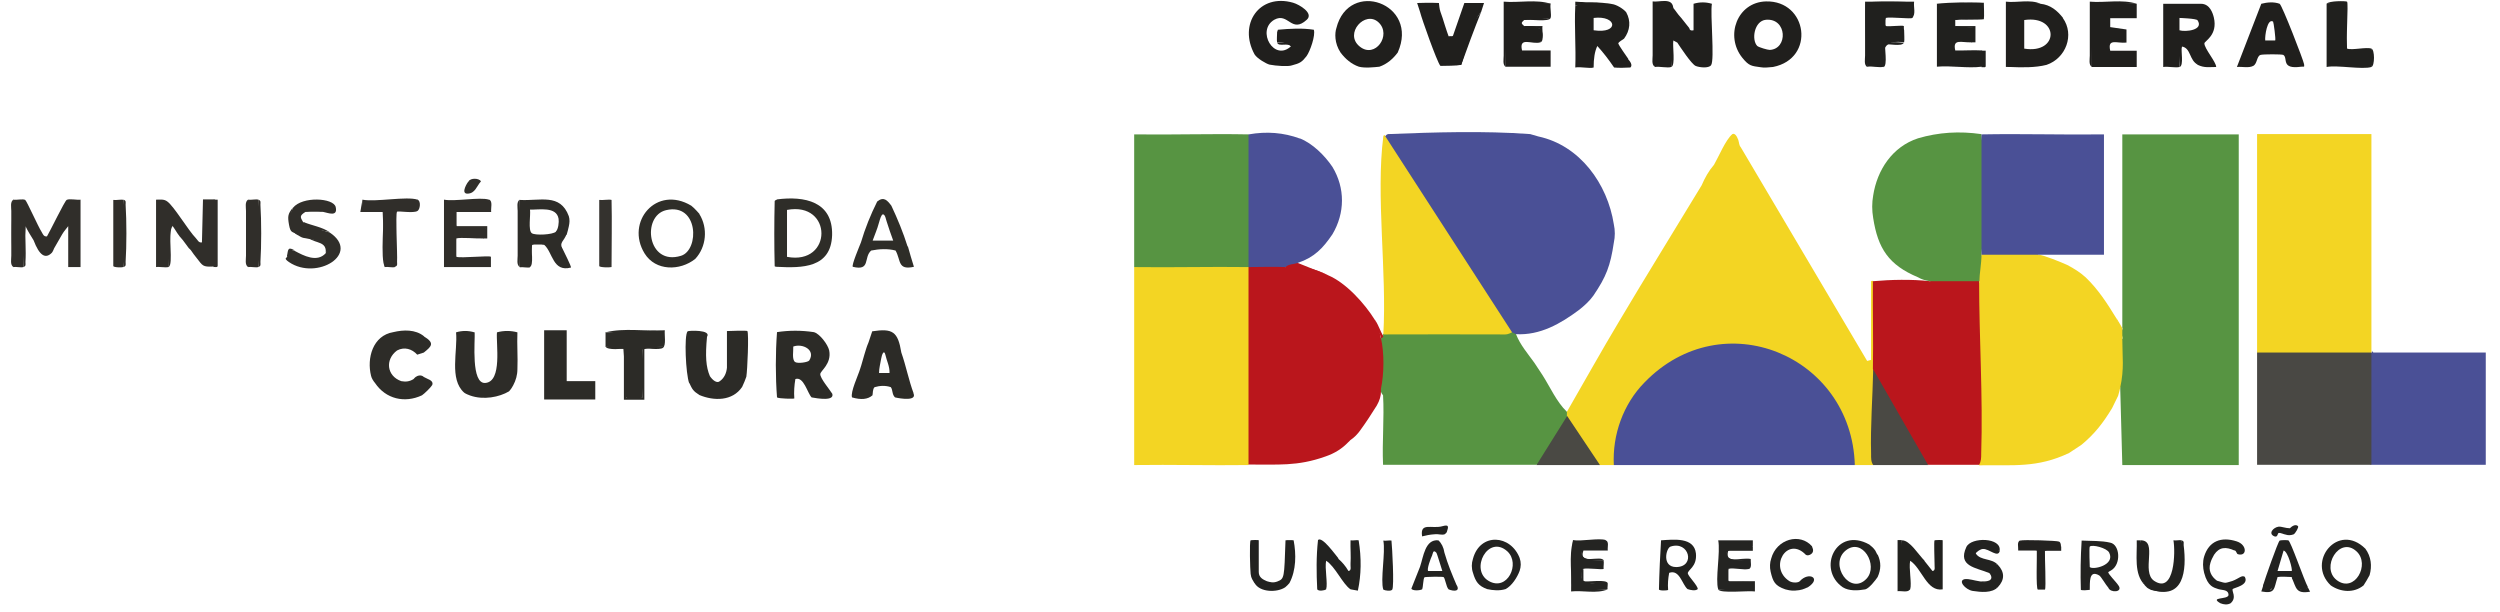 <svg xmlns="http://www.w3.org/2000/svg" width="143" height="35" viewBox="0 0 143 35" fill="none"><path d="M121.396 18.77C121.396 15.081 121.396 11.376 121.396 7.686H128.056V26.601H121.396L121.276 22.16L121.096 21.89C121.201 21.125 121.231 20.346 121.171 19.581L121.411 19.355C121.351 19.145 121.351 18.951 121.411 18.77H121.396Z" fill="#579442"></path><path d="M99.436 8.031C99.481 8.151 99.466 8.301 99.571 8.421L106.801 20.646L107.026 20.586V16.086C107.026 16.086 107.101 16.026 107.146 16.086C107.506 17.676 107.536 19.521 107.146 21.111C107.356 22.311 107.401 23.541 107.251 24.816C107.341 25.491 107.311 26.076 107.146 26.601C106.801 26.601 106.441 26.601 106.096 26.601L105.841 26.301C105.121 17.886 93.091 17.721 92.536 26.301L92.311 26.601C92.041 26.601 91.771 26.601 91.501 26.601L91.111 26.451L89.626 24.216C89.551 24.111 89.551 23.976 89.626 23.796C89.311 23.766 89.326 23.646 89.626 23.556C90.631 21.816 91.606 20.061 92.641 18.336C94.126 15.831 95.776 13.176 97.336 10.596C97.516 10.176 97.741 9.771 98.041 9.426C98.311 8.961 98.701 8.001 99.091 7.671C99.211 7.611 99.331 7.731 99.436 8.016V8.031Z" fill="#F3D523"></path><path d="M87.991 7.805C90.376 8.315 91.951 10.52 92.311 12.83C92.386 13.175 92.386 13.535 92.311 13.88C92.116 15.2 91.876 15.83 91.141 16.91C90.916 17.225 90.631 17.48 90.331 17.72C89.266 18.515 88.096 19.19 86.716 19.115C86.491 19.34 86.431 19.31 86.476 18.995L86.281 19.025C83.911 15.485 81.571 11.9 79.261 8.27C79.201 8.12 79.156 7.94 79.231 7.79C79.276 7.73 79.336 7.685 79.396 7.67C82.096 7.565 84.841 7.475 87.526 7.67L87.991 7.805Z" fill="#4A5096"></path><path d="M116.611 14.571C116.896 14.586 117.916 15.006 118.246 15.156C118.621 15.351 118.981 15.576 119.296 15.861C120.016 16.551 120.526 17.346 121.051 18.201C121.246 18.576 121.381 18.951 121.396 19.371C121.396 20.436 121.516 21.051 121.276 22.176C121.246 22.311 121.201 22.491 121.156 22.641L120.811 23.346C120.301 24.186 119.821 24.816 119.056 25.446L118.351 25.911C116.521 26.781 115.156 26.586 113.206 26.616L113.071 26.376C113.086 23.121 113.071 19.851 113.071 16.581L113.221 16.116C112.846 15.966 112.996 14.781 113.341 14.601C113.341 14.511 113.386 14.376 113.446 14.361C113.776 14.331 116.281 14.301 116.446 14.361L116.611 14.601V14.571Z" fill="#F3D523"></path><path d="M106.096 26.601C101.506 26.601 96.901 26.601 92.311 26.601C92.221 24.876 92.851 23.106 94.066 21.876C98.536 17.256 105.916 20.331 106.096 26.601Z" fill="#4A5096"></path><path d="M73.516 15.277C74.326 15.172 75.151 15.322 75.962 15.742C76.996 16.177 78.061 17.362 78.647 18.307C78.811 18.667 78.931 19.012 78.992 19.357L79.261 19.522C79.397 20.422 79.397 21.337 79.261 22.222L78.992 22.387C78.992 22.642 78.916 22.912 78.751 23.197C78.451 23.677 78.151 24.142 77.822 24.592C77.656 24.832 77.462 25.027 77.237 25.177C77.207 25.222 77.162 25.252 77.117 25.297C76.772 25.657 76.352 25.927 75.826 26.107C74.192 26.692 73.082 26.557 71.386 26.572L71.147 26.497V15.397L71.386 15.262C71.927 14.902 72.977 14.872 73.487 15.262L73.516 15.277Z" fill="#BA161C"></path><path d="M71.415 15.275V26.601C69.24 26.631 67.05 26.57 64.875 26.601V15.275C66.99 14.915 69.315 14.886 71.415 15.275Z" fill="#F3D523"></path><path d="M86.716 19.116C86.956 19.731 87.391 20.226 87.766 20.751L88.231 21.456C88.681 22.161 89.026 22.971 89.626 23.556V23.796L89.701 24.126L88.426 26.151C88.306 26.406 88.156 26.526 87.871 26.586C84.946 26.586 82.036 26.586 79.111 26.586C79.051 25.266 79.186 23.931 79.111 22.611C78.991 22.461 78.976 22.416 78.991 22.236C79.171 21.381 79.186 20.196 78.991 19.341C78.961 19.161 78.991 19.116 79.111 19.221C79.111 19.191 79.111 19.146 79.111 19.101C81.511 18.876 83.881 18.786 86.236 18.846L86.476 18.996C86.476 18.996 86.641 19.086 86.716 19.116Z" fill="#579442"></path><path d="M110.415 16.085C110.445 15.995 110.475 15.86 110.55 15.845C110.835 15.815 112.86 15.8 113.04 15.845L113.205 16.085C113.205 19.325 113.43 22.67 113.325 25.955C113.325 26.18 113.325 26.39 113.205 26.585C112.23 26.585 111.255 26.585 110.28 26.585L109.965 26.48C109.095 24.98 108.225 23.48 107.355 21.965L107.13 21.11C107.16 19.445 107.115 17.765 107.13 16.085C108.15 15.995 109.35 15.965 110.4 16.085H110.415Z" fill="#BA161C"></path><path d="M113.341 7.686C113.566 9.981 113.566 12.276 113.341 14.571C113.341 15.081 113.221 15.681 113.221 16.086H110.416C110.176 16.056 109.906 15.981 109.711 15.861C108.031 15.156 107.416 14.211 107.146 12.471C107.071 12.036 107.071 11.601 107.146 11.181C107.371 9.726 108.241 8.391 109.711 7.911C110.881 7.566 112.081 7.491 113.326 7.671L113.341 7.686Z" fill="#579442"></path><path d="M86.476 19.01C86.476 19.01 86.296 19.13 86.086 19.13C83.761 19.13 81.436 19.115 79.126 19.13C79.336 15.59 78.691 11.18 79.126 7.805C79.156 7.7 79.201 7.7 79.246 7.805L86.491 19.01H86.476Z" fill="#F3D523"></path><path d="M135.766 20.165C137.911 20.165 140.056 20.165 142.186 20.165V26.585H135.646L135.406 26.48V20.315L135.646 20.18C135.661 20.075 135.706 20.075 135.766 20.18V20.165Z" fill="#4A5096"></path><path d="M135.645 20.166V26.586H129.105V20.166L129.21 19.926H135.495L135.63 20.166H135.645Z" fill="#494844"></path><path d="M74.34 7.911C75.075 8.196 75.78 8.901 76.215 9.546C76.95 10.761 76.935 12.186 76.215 13.401C75.675 14.196 75.18 14.721 74.235 15.036C74.13 15.186 73.89 15.261 73.53 15.276C72.84 15.246 72.12 15.276 71.43 15.276C71.34 15.276 71.205 15.231 71.19 15.171C71.115 13.086 71.04 10.416 71.19 8.346C71.115 7.986 71.19 7.761 71.43 7.686C72.45 7.506 73.425 7.581 74.355 7.926L74.34 7.911Z" fill="#4A5096"></path><path d="M110.297 26.6C109.247 26.6 108.197 26.6 107.147 26.6C107.012 26.405 107.027 26.18 107.027 25.97C106.982 24.35 107.117 22.7 107.147 21.125L110.297 26.615V26.6Z" fill="#4A4944"></path><path d="M95.701 0.441C95.836 0.591 95.941 0.786 96.166 1.026L96.631 1.611C96.631 1.611 96.631 1.791 96.871 1.731V0.216C97.216 0.111 97.576 0.111 97.921 0.216C97.816 0.801 98.086 3.411 97.876 3.726C97.741 3.921 97.201 3.861 96.991 3.771C96.751 3.666 96.121 2.706 95.941 2.436C95.881 2.361 95.731 2.211 95.656 2.316C95.686 2.826 95.656 3.336 95.596 3.831C95.386 3.906 94.921 3.786 94.666 3.831C94.621 3.756 94.621 3.666 94.606 3.576C94.606 3.141 94.516 0.306 94.606 0.171C94.666 0.066 95.686 0.111 95.716 0.441H95.701Z" fill="#201F1D"></path><path d="M73.861 2.661C73.726 2.496 73.456 2.421 73.051 2.421C73.021 2.331 73.051 1.971 73.051 1.836L73.096 1.701C73.771 1.641 74.476 1.596 75.151 1.701C75.256 2.016 74.941 2.931 74.731 3.216C74.476 3.546 74.356 3.621 73.891 3.741C73.681 3.816 72.991 3.771 72.616 3.696C72.436 3.651 71.911 3.351 71.761 3.111C70.816 1.386 72.031 -0.399 73.966 0.156C74.326 0.261 75.166 0.756 74.746 1.131C73.861 1.941 73.696 0.681 72.886 1.131C71.836 1.746 72.886 3.576 73.861 2.631V2.661Z" fill="#201F1D"></path><path d="M27.151 19.01C27.181 19.49 26.926 21.98 27.766 21.905C28.741 21.815 28.366 19.67 28.426 19.01C28.801 18.905 29.221 18.905 29.596 19.01C29.566 19.7 29.626 20.42 29.596 21.11C29.596 21.455 29.506 21.755 29.356 22.04C29.341 22.085 29.206 22.295 29.116 22.385C28.561 22.715 27.661 22.895 26.896 22.625C26.806 22.595 26.626 22.52 26.551 22.46C25.681 21.695 26.191 20.06 26.086 19.01C26.431 18.905 26.791 18.905 27.136 19.01H27.151Z" fill="#2D2C28"></path><path d="M0.767 11.421C0.962 11.451 1.307 11.361 1.442 11.436C1.532 11.496 2.192 12.981 2.372 13.251C2.447 13.371 2.492 13.551 2.687 13.521C2.852 13.251 3.692 11.511 3.812 11.436C3.962 11.346 4.397 11.451 4.607 11.421V15.276H3.902V12.936C3.902 12.951 3.647 13.236 3.557 13.401L3.092 14.211C3.092 14.211 3.032 14.376 2.972 14.451C2.597 14.841 2.252 14.616 1.922 13.746C1.757 13.476 1.592 13.221 1.457 12.936C1.427 13.686 1.382 14.466 1.337 15.276C1.202 15.321 0.917 15.246 0.752 15.276C0.647 14.016 0.647 12.696 0.752 11.421H0.767Z" fill="#302E2A"></path><path d="M39.421 21.921C39.226 21.396 39.121 19.176 39.331 18.951C39.376 18.906 40.711 18.846 40.441 19.266C40.336 20.376 40.381 20.991 40.606 21.516C40.756 21.741 41.011 21.951 41.176 21.801C41.431 21.621 41.551 21.336 41.581 21.036V18.936C41.581 18.936 42.721 18.891 42.751 18.936C42.841 19.116 42.751 21.171 42.691 21.546C42.691 21.576 42.496 22.056 42.451 22.131C41.896 22.956 40.831 22.941 40.006 22.596C39.631 22.356 39.601 22.266 39.421 21.891V21.921Z" fill="#2C2B27"></path><path d="M24.241 19.237C24.886 19.627 24.691 19.807 24.241 20.167L23.866 20.287C23.566 19.957 23.131 19.822 22.711 20.047C22.021 20.557 22.11 21.502 22.951 21.802C23.206 21.847 23.416 21.832 23.656 21.682C23.686 21.637 23.745 21.592 23.776 21.562C23.895 21.472 24.105 21.427 24.241 21.562C24.331 21.607 24.421 21.652 24.481 21.682C24.706 21.772 24.78 21.892 24.721 22.027C24.631 22.177 24.271 22.522 24.136 22.612C23.146 23.077 22.066 22.822 21.451 21.907C21.36 21.802 21.256 21.637 21.226 21.502C20.971 20.497 21.316 19.192 22.501 18.997C23.071 18.862 23.761 18.832 24.256 19.237H24.241Z" fill="#2D2C28"></path><path d="M110.776 0.215C111.646 0.125 112.516 0.125 113.386 0.17C113.386 0.59 113.431 0.875 113.341 1.025C113.101 1.115 112.621 1.1 112.096 1.085L111.841 1.145C111.841 1.145 111.841 1.46 111.841 1.49C112.201 1.565 112.576 1.58 112.951 1.55C112.981 1.58 112.951 2.435 112.771 2.42C112.216 2.45 111.676 2.18 111.841 2.885C112.351 2.9 112.861 2.855 113.356 2.885C113.551 3.005 113.536 3.665 113.356 3.815C112.561 3.92 111.601 3.74 110.791 3.815V0.2L110.776 0.215Z" fill="#20201E"></path><path d="M122.22 0.216V1.041H120.705V1.551L121.635 1.686V2.436C121.08 2.496 120.54 2.166 120.705 2.901H122.22V3.831H119.655C119.625 3.396 119.505 0.321 119.595 0.171C119.67 0.066 121.92 0.186 122.22 0.216Z" fill="#201F1D"></path><path d="M88.696 0.216C88.651 0.441 88.756 0.846 88.696 1.026C88.186 1.056 87.691 1.101 87.181 1.146C87.001 1.311 87.001 1.326 87.181 1.491C88.111 1.431 88.426 1.746 88.111 2.421C87.646 2.571 86.866 2.061 87.061 2.886H88.696V3.816H86.131C86.101 3.381 85.981 0.306 86.071 0.156C86.146 0.051 88.396 0.171 88.696 0.201V0.216Z" fill="#201F1D"></path><path d="M9.631 15.276C9.466 15.321 9.121 15.246 8.926 15.276V11.421C9.151 11.421 9.376 11.376 9.571 11.526C9.961 11.811 10.756 13.161 11.206 13.626C11.311 13.731 11.356 13.896 11.551 13.866L11.611 11.406C11.806 11.406 12.001 11.406 12.196 11.406C12.256 11.406 12.316 11.421 12.316 11.436C12.361 12.651 12.361 13.971 12.316 15.171C12.316 15.201 12.271 15.231 12.196 15.246C11.596 15.276 11.596 15.201 11.266 14.781C11.131 14.616 11.011 14.451 10.921 14.316C10.891 14.271 10.846 14.241 10.801 14.196L10.456 13.731C10.156 13.416 10.096 13.236 9.871 12.921L9.751 12.966C9.721 13.731 9.676 14.496 9.646 15.261L9.631 15.276Z" fill="#302E2A"></path><path d="M81.226 0.682L81.061 0.172C81.195 0.172 81.796 0.142 82.306 0.172C82.321 0.292 82.336 0.517 82.396 0.682C82.426 0.742 82.471 0.922 82.516 1.027C82.516 1.027 82.756 1.807 82.861 2.077C82.981 2.047 83.085 2.107 83.115 2.032L83.761 0.172H84.886L84.721 0.682C84.151 1.327 83.835 2.992 83.581 3.712C83.4 3.742 82.531 3.757 82.381 3.757C82.186 3.502 81.331 1.102 81.226 0.682Z" fill="#201F1D"></path><path d="M27.977 11.42C28.067 11.615 28.111 11.96 27.931 12.065H26.041C26.041 12.065 26.041 13.04 26.146 12.995H27.767C27.767 12.995 27.797 13.67 27.616 13.64C27.241 13.655 26.341 13.565 26.102 13.64C25.997 13.97 25.997 14.36 26.102 14.69C26.387 14.78 28.006 14.6 28.081 14.69V15.275H25.396V11.42C26.012 11.54 27.466 11.255 27.962 11.42H27.977Z" fill="#302E2A"></path><path d="M16.757 11.887C17.297 11.212 19.082 11.317 19.202 11.842C19.337 12.427 18.752 12.172 18.512 12.127C18.152 12.037 17.807 12.037 17.462 12.127C17.132 12.337 17.162 12.412 17.342 12.712C17.822 12.967 18.332 13.162 18.857 13.297C20.672 14.512 18.122 16.072 16.532 14.992C16.202 14.767 16.397 14.752 16.412 14.707C16.517 14.377 16.667 14.257 16.877 14.362C17.357 14.617 18.137 15.037 18.632 14.482C18.767 14.062 18.452 13.792 17.702 13.672C17.342 13.582 17.387 13.672 16.997 13.432C16.457 13.132 16.472 12.382 16.757 11.917V11.887Z" fill="#302E2A"></path><path d="M106.801 3.831C106.771 3.381 106.636 0.336 106.741 0.171C106.816 0.051 109.306 0.081 109.426 0.156C109.456 0.186 109.456 0.921 109.381 1.026C109.306 1.101 108.106 0.951 107.866 1.026C107.656 1.551 107.986 1.746 108.841 1.596L108.916 1.716C108.916 1.881 108.946 2.301 108.916 2.421C107.941 2.286 107.566 2.676 107.806 3.606L107.746 3.816C107.536 3.891 107.071 3.771 106.816 3.816L106.801 3.831Z" fill="#20201E"></path><path d="M34.637 19.011C35.042 18.996 37.802 18.861 37.952 18.951C37.997 18.981 37.982 19.776 37.922 19.836C37.487 19.836 37.097 19.896 36.737 20.001C36.827 20.856 36.827 21.876 36.737 22.746C36.497 22.851 36.062 22.836 35.807 22.746C35.792 21.786 35.732 20.841 35.657 19.911L35.807 19.836L35.747 19.971C35.417 19.911 35.042 19.851 34.637 19.836V19.026V19.011Z" fill="#2C2B27"></path><path d="M133.082 0.216C133.292 0.156 134.102 0.081 134.207 0.201C134.177 1.086 134.192 1.941 134.252 2.781C134.552 2.886 135.347 2.676 135.647 2.781C135.752 3.111 135.752 3.501 135.647 3.831C135.137 3.996 133.697 3.711 133.082 3.831V0.216Z" fill="#20201E"></path><path d="M91.502 26.6C90.302 26.6 89.087 26.6 87.887 26.6L89.642 23.795L91.517 26.6H91.502Z" fill="#4A4944"></path><path d="M110.072 32.076L110.537 32.661C110.732 32.646 110.642 32.391 110.657 32.256C110.657 32.016 110.612 30.966 110.657 30.906C110.672 30.891 111.122 30.876 111.122 30.906V33.711C110.207 33.861 109.937 32.511 109.262 32.076C109.172 32.496 109.367 33.381 109.262 33.711C109.157 33.786 108.812 33.831 108.722 33.741C108.587 33.606 108.647 31.266 108.797 30.906C109.247 30.906 109.712 31.701 110.087 32.076H110.072Z" fill="#21211E"></path><path d="M76.545 31.955C76.77 32.15 76.965 32.375 77.13 32.66C77.325 32.645 77.235 32.39 77.25 32.255C77.28 31.805 77.235 31.355 77.25 30.905C77.385 30.935 77.61 30.875 77.715 30.905C77.88 31.925 77.865 32.885 77.67 33.785L77.25 33.71C76.8 33.41 76.365 32.39 75.855 32.075C75.765 32.495 75.96 33.38 75.855 33.71C75.75 33.785 75.42 33.83 75.345 33.71C75.3 32.78 75.285 31.835 75.39 30.89C75.615 30.65 76.38 31.73 76.56 31.94L76.545 31.955Z" fill="#222220"></path><path d="M23.881 11.421C23.971 11.601 24.016 11.916 23.836 12.051H22.651C22.666 13.116 22.651 14.181 22.591 15.276C22.456 15.321 22.171 15.246 22.006 15.276C21.976 14.181 21.931 13.116 21.886 12.066H20.686L20.731 11.421C21.481 11.571 23.281 11.211 23.881 11.421Z" fill="#302E2A"></path><path d="M127.816 31.491C127.321 31.266 126.946 31.281 126.646 31.731C126.556 31.896 126.481 32.031 126.436 32.196C126.301 32.631 126.481 32.976 126.811 33.216C126.841 33.216 127.171 33.336 127.276 33.336C127.396 33.336 127.561 33.261 127.696 33.231C128.086 33.081 128.221 32.886 128.401 32.991C128.671 33.486 127.756 33.621 127.711 33.696C127.636 33.801 127.966 34.176 127.591 34.506C127.396 34.611 127.201 34.581 127.006 34.506C126.361 34.131 127.426 34.311 127.471 34.041C127.471 33.711 127.126 33.771 126.886 33.696C126.631 33.606 126.286 33.561 126.076 32.766C126.001 32.466 125.986 32.136 126.076 31.836C126.346 30.951 127.051 30.681 127.936 30.966C128.551 31.161 128.536 31.851 128.011 31.701C127.921 31.671 127.951 31.566 127.831 31.476L127.816 31.491Z" fill="#222220"></path><path d="M114.392 31.491C113.042 31.281 112.667 31.431 113.267 31.956L114.272 32.301C114.677 32.721 114.677 33.171 114.272 33.591C113.732 33.906 112.217 33.936 112.397 33.126C112.622 33.096 112.967 33.216 113.207 33.246C113.627 33.396 114.317 33.231 113.792 32.781C113.042 32.466 111.962 32.406 112.472 31.296C112.742 30.696 114.512 30.741 114.377 31.506L114.392 31.491Z" fill="#222220"></path><path d="M98.282 33.711C98.102 33.141 98.417 31.596 98.282 30.906H100.262C100.262 31.026 100.262 31.146 100.262 31.251L100.172 31.371C98.552 31.056 98.012 32.226 100.052 32.031C100.142 32.196 100.127 32.391 100.037 32.541C99.782 32.631 99.122 32.451 98.867 32.541C98.762 32.826 98.702 33.351 99.107 33.306C99.347 33.276 100.067 33.276 100.307 33.306C100.337 33.396 100.352 33.591 100.322 33.756C100.322 33.861 98.552 33.756 98.282 33.711Z" fill="#242422"></path><path d="M122.445 30.905C123.465 30.905 122.445 32.72 123.225 33.23C124.395 33.995 124.44 31.55 124.32 30.905C124.455 30.935 124.68 30.875 124.785 30.905C125.04 32.255 125.01 34.295 123.03 33.74C122.775 33.605 122.85 33.65 122.685 33.485C122.235 32.765 122.22 31.655 122.445 30.92V30.905Z" fill="#222220"></path><path d="M71.761 33.366C71.656 33.171 71.566 33.096 71.536 32.826C71.506 32.586 71.461 30.981 71.536 30.906C71.551 30.891 72.001 30.876 72.001 30.906V32.721C72.001 33.036 72.256 33.156 72.466 33.246C72.676 33.306 72.826 33.351 73.066 33.261C73.471 33.096 73.456 33.081 73.531 30.906C73.576 30.891 73.951 30.891 73.996 30.906C74.146 31.701 74.146 32.616 73.756 33.351C73.711 33.411 73.576 33.546 73.516 33.591C73.051 33.906 72.061 33.891 71.761 33.351V33.366Z" fill="#222220"></path><path d="M91.847 30.907C91.952 31.057 91.967 31.297 91.802 31.372C91.067 31.312 90.632 31.372 90.497 31.507C90.377 31.957 90.767 32.047 91.727 32.077C91.757 32.182 91.712 32.407 91.727 32.542C91.667 32.602 90.752 32.467 90.557 32.542C90.257 33.232 90.632 33.487 91.652 33.292L91.952 33.352C91.982 33.427 91.937 33.592 91.952 33.697C91.667 33.742 90.032 33.832 89.927 33.757C89.807 33.682 89.957 31.222 89.972 30.892C90.437 30.982 91.472 30.757 91.847 30.892V30.907Z" fill="#242422"></path><path d="M103.651 31.267C103.741 31.462 103.741 31.627 103.531 31.732C103.426 31.776 103.366 31.776 103.291 31.732C102.226 30.622 101.131 32.467 102.361 33.246C102.556 33.352 102.856 33.337 102.946 33.246C103.456 32.676 104.221 33.066 103.411 33.592C103.381 33.592 103.156 33.727 102.916 33.757C102.571 33.801 102.466 33.801 102.121 33.712C101.521 33.502 101.416 33.276 101.281 32.706C101.221 32.437 101.236 32.181 101.311 31.956C101.611 30.831 102.961 30.456 103.651 31.252V31.267Z" fill="#232321"></path><path d="M34.981 11.42C35.011 12.665 34.981 14 34.981 15.275C34.891 15.305 34.291 15.305 34.276 15.215V11.435C34.471 11.465 34.816 11.39 34.981 11.435V11.42Z" fill="#34322E"></path><path d="M14.777 11.421C14.912 12.681 14.912 14.016 14.777 15.276C14.642 15.321 14.357 15.246 14.192 15.276C14.087 14.016 14.087 12.696 14.192 11.421C14.357 11.451 14.642 11.376 14.777 11.421Z" fill="#302E2A"></path><path d="M7.065 11.42C7.2 12.68 7.2 14.015 7.065 15.275C6.975 15.305 6.495 15.305 6.48 15.215V11.435C6.645 11.465 6.93 11.39 7.065 11.435V11.42Z" fill="#302E2A"></path><path d="M117.901 31.266L117.856 31.386C117.526 31.341 117.226 31.386 116.971 31.506C116.956 31.851 117.046 33.651 116.971 33.726C116.971 33.726 116.656 33.726 116.566 33.726C116.446 33.711 116.521 31.776 116.506 31.506L116.281 31.371C115.591 31.491 115.351 31.326 115.561 30.921C115.711 30.861 117.676 30.921 117.781 30.981C117.886 31.041 117.886 31.176 117.886 31.281L117.901 31.266Z" fill="#232220"></path><path d="M32.415 18.891V21.801H34.05V22.851H31.125V18.891H32.415Z" fill="#2C2B27"></path><path d="M79.591 30.906C79.635 31.326 79.756 33.546 79.636 33.726C79.561 33.831 79.231 33.786 79.126 33.726C78.945 33.186 79.26 31.596 79.126 30.921C79.26 30.951 79.486 30.891 79.591 30.921V30.906Z" fill="#222220"></path><path d="M34.637 19.01C35.702 18.74 36.917 18.965 38.027 18.89C37.997 19.145 38.117 19.745 37.922 19.895C37.727 20.045 36.857 19.895 36.857 19.94V22.865H35.687V19.94C35.687 19.94 34.727 20.06 34.637 19.82C34.772 19.865 35.807 19.76 35.807 19.82V22.745H36.737V20C36.737 19.745 37.682 19.835 37.907 19.82V18.995H34.637V19.01Z" fill="#2C2B27"></path><path d="M12.211 11.42C12.286 11.42 12.361 11.42 12.451 11.42V15.2C12.451 15.32 12.301 15.26 12.211 15.275V11.42Z" fill="#302E2A"></path><path d="M106.802 3.831C106.607 3.711 106.682 3.381 106.682 3.186C106.682 2.151 106.682 1.116 106.682 0.096H109.487C109.442 0.396 109.607 0.831 109.367 1.026V0.201H106.802V3.816V3.831Z" fill="#20201E"></path><path d="M122.221 0.215H119.656V3.83C119.461 3.71 119.536 3.38 119.536 3.185C119.536 2.15 119.536 1.115 119.536 0.095C120.406 0.17 121.396 -0.055 122.221 0.215Z" fill="#201F1D"></path><path d="M88.696 0.215H86.131V3.83C85.936 3.71 86.011 3.38 86.011 3.185C86.011 2.15 86.011 1.115 86.011 0.095C86.881 0.17 87.871 -0.055 88.696 0.215Z" fill="#201F1D"></path><path d="M108.781 30.906C108.826 31.776 108.721 32.676 108.781 33.531C108.811 33.861 109.066 33.651 109.246 33.696C109.171 33.921 108.751 33.786 108.541 33.816V30.891C108.616 30.891 108.691 30.891 108.781 30.891V30.906Z" fill="#21211E"></path><path d="M27.976 11.42C28.201 11.495 28.066 11.915 28.096 12.125H26.116V12.935H27.871V13.64C27.796 13.64 27.721 13.64 27.631 13.64L27.751 13.055H25.996V12.005C26.071 11.93 27.601 12.05 27.916 12.005C28.066 11.975 27.946 11.555 27.976 11.42Z" fill="#302E2A"></path><path d="M111.826 1.145C111.916 0.89 113.026 1.07 113.296 1.01L113.341 0.215H110.776C111.166 0.185 113.251 0.14 113.476 0.155C113.476 0.32 113.506 0.95 113.476 1.1C113.206 1.145 112.186 1.1 111.841 1.145H111.826Z" fill="#20201E"></path><path d="M116.731 0.215C116.446 0.185 115.021 0.17 114.916 0.32C114.751 0.545 114.841 3.35 114.976 3.83C114.901 3.83 114.826 3.83 114.736 3.83V0.095C115.366 0.17 116.131 -0.055 116.716 0.215H116.731Z" fill="#201F1D"></path><path d="M100.262 31.267C100.262 31.342 100.262 31.417 100.262 31.507H98.852C98.642 32.302 99.557 31.867 100.142 31.972C100.127 32.167 100.232 32.482 100.022 32.557C99.977 32.377 100.187 32.107 99.857 32.092C99.482 32.062 99.107 32.107 98.747 32.092C98.537 30.907 99.467 31.342 100.262 31.267Z" fill="#242422"></path><path d="M91.846 30.906C92.056 30.981 91.936 31.296 91.966 31.491H90.571C90.256 32.376 91.621 31.701 91.741 32.076H90.451V31.251C90.826 31.236 91.201 31.281 91.561 31.251C91.921 31.221 91.861 31.311 91.846 30.906Z" fill="#242422"></path><path d="M20.731 11.42V12.005H22.021V15.275C21.721 14.885 22.021 12.245 21.901 12.125H20.611L20.731 11.42Z" fill="#302E2A"></path><path d="M82.515 30.096C82.89 29.991 82.86 30.126 82.755 30.441C82.755 30.456 82.665 30.546 82.635 30.561C82.44 30.621 82.305 30.531 82.05 30.561C81.795 30.576 81.585 30.621 81.345 30.681C81.21 29.841 81.915 30.276 82.515 30.096Z" fill="#222220"></path><path d="M95.701 0.441C95.506 0.246 94.771 0.096 94.651 0.201C94.516 0.321 94.756 3.366 94.651 3.816C94.456 3.696 94.531 3.366 94.531 3.171C94.531 2.136 94.531 1.101 94.531 0.081C94.891 0.141 95.656 -0.159 95.701 0.426V0.441Z" fill="#201F1D"></path><path d="M89.985 30.906V33.711H91.965C91.335 33.981 90.525 33.756 89.865 33.831C89.94 32.886 89.715 31.821 89.985 30.906Z" fill="#242422"></path><path d="M130.981 30.215C131.101 30.095 131.311 29.96 131.446 30.095C131.506 30.155 131.296 30.5 131.206 30.56C131.056 30.62 130.891 30.635 130.726 30.575C130.666 30.575 130.456 30.47 130.351 30.485C130.261 30.485 130.306 30.755 130.096 30.68C129.721 30.53 130.021 30.17 130.336 30.125C130.501 30.11 130.741 30.215 130.966 30.215H130.981Z" fill="#222220"></path><path d="M122.446 30.906C122.491 31.776 122.296 32.661 122.686 33.471C122.041 32.841 122.251 31.746 122.221 30.906C122.296 30.906 122.371 30.906 122.461 30.906H122.446Z" fill="#222220"></path><path d="M23.882 11.421C24.092 11.496 24.032 11.976 23.882 12.066C23.657 12.216 22.772 12.051 22.712 12.111C22.607 12.216 22.742 14.541 22.712 14.976C22.712 15.111 22.757 15.201 22.592 15.261V11.991C22.592 11.991 23.582 12.021 23.807 11.991C23.957 11.961 23.837 11.541 23.867 11.406L23.882 11.421Z" fill="#302E2A"></path><path d="M98.866 32.541V33.246H100.381V33.831C100.021 33.771 98.356 33.966 98.281 33.711H100.261V33.366C99.931 33.306 99.076 33.471 98.851 33.321C98.701 33.216 98.656 32.631 98.851 32.556L98.866 32.541Z" fill="#242422"></path><path d="M0.766 15.275C0.571 15.155 0.646 14.825 0.646 14.63C0.646 13.775 0.646 12.92 0.646 12.065C0.646 11.87 0.571 11.54 0.766 11.42V15.275Z" fill="#302E2A"></path><path d="M7.065 15.275V11.42C7.23 11.48 7.185 11.57 7.185 11.705C7.245 12.65 7.245 14.045 7.185 14.99C7.185 15.125 7.23 15.215 7.065 15.275Z" fill="#302E2A"></path><path d="M14.191 15.275C13.996 15.155 14.071 14.825 14.071 14.63C14.071 13.775 14.071 12.92 14.071 12.065C14.071 11.87 13.996 11.54 14.191 11.42V15.275Z" fill="#302E2A"></path><path d="M14.776 15.275V11.42C14.941 11.48 14.896 11.57 14.896 11.705C14.956 12.65 14.956 14.045 14.896 14.99C14.896 15.125 14.941 15.215 14.776 15.275Z" fill="#302E2A"></path><path d="M29.73 15.275C29.535 15.155 29.61 14.825 29.61 14.63C29.61 13.775 29.61 12.92 29.61 12.065C29.61 11.87 29.535 11.54 29.73 11.42V15.275Z" fill="#2D2C28"></path><path d="M133.082 0.216C133.202 0.036 134.207 0.051 134.252 0.096C134.342 0.186 134.177 2.406 134.252 2.781C134.132 2.736 134.147 2.736 134.132 2.616C134.087 2.241 134.222 0.306 134.132 0.216H133.082Z" fill="#20201E"></path><path d="M27.512 10.372C27.257 10.657 27.182 11.062 26.747 11.077C26.312 11.092 26.762 10.387 26.807 10.372C27.017 10.252 27.287 10.282 27.512 10.372Z" fill="#302E2A"></path><path d="M107.851 1.025V1.49C108.046 1.535 108.826 1.43 108.901 1.49C108.901 1.49 108.901 1.67 108.901 1.73H107.731C107.761 1.52 107.626 1.1 107.851 1.025Z" fill="#20201E"></path><path d="M9.871 12.936C9.556 13.296 9.961 15.171 9.631 15.276V12.711C9.766 12.711 9.811 12.861 9.871 12.951V12.936Z" fill="#302E2A"></path><path d="M1.456 12.937C1.426 13.612 1.501 14.317 1.456 14.992C1.456 15.127 1.501 15.217 1.336 15.277V12.712C1.546 12.667 1.411 12.862 1.456 12.952V12.937Z" fill="#302E2A"></path><path d="M115.561 30.906V31.251C116.011 31.326 116.476 31.026 116.491 31.491H115.441C115.456 31.296 115.351 30.981 115.561 30.906Z" fill="#232220"></path><path d="M74.221 15.035L75.976 15.74C75.226 15.425 74.326 15.32 73.531 15.275C73.711 15.095 73.996 15.125 74.236 15.035H74.221Z" fill="#BA161C"></path><path d="M95.941 2.436L95.716 2.316C95.656 2.616 95.851 3.756 95.596 3.831V2.076C95.926 2.001 95.866 2.316 95.941 2.421V2.436Z" fill="#201F1D"></path><path d="M90.572 32.541V33.246C90.827 33.306 91.892 33.111 91.967 33.366H90.452C90.482 33.141 90.347 32.631 90.572 32.556V32.541Z" fill="#242422"></path><path d="M92.205 0.216C91.62 0.141 90.675 0.186 90.106 0.336C90.106 0.261 90.106 0.186 90.106 0.096" fill="#201F1D"></path><path d="M123.031 33.711C125.176 33.996 124.771 32.451 124.786 30.906C124.966 30.966 124.891 31.056 124.906 31.191C125.086 32.631 124.921 34.371 123.031 33.711Z" fill="#222220"></path><path d="M111.826 1.492H112.996V2.422C112.921 2.422 112.846 2.422 112.756 2.422L112.876 1.597C112.651 1.552 111.916 1.717 111.826 1.477V1.492Z" fill="#20201E"></path><path d="M114.391 31.491C114.301 31.956 113.776 31.371 113.416 31.401C113.251 31.416 113.101 31.551 112.996 31.656C113.311 32.091 113.911 31.911 114.271 32.301C112.366 32.121 112.486 30.831 114.391 31.491Z" fill="#222220"></path><path d="M114.271 33.59C113.941 33.935 113.311 33.875 112.831 33.8C112.411 33.725 111.961 33.2 112.396 33.125C112.396 33.95 113.761 33.74 114.271 33.59Z" fill="#222220"></path><path d="M113.342 2.9C113.417 2.9 113.492 2.9 113.582 2.9V3.77C113.597 3.89 113.432 3.83 113.342 3.845V2.915V2.9Z" fill="#20201E"></path><path d="M131.086 33.022C131.596 33.066 131.296 34.087 132.016 33.606C132.031 33.636 132.046 33.666 132.136 33.846C131.311 33.981 131.356 33.636 131.086 33.036V33.022Z" fill="#222220"></path><path d="M117.901 31.266C117.901 31.341 117.901 31.416 117.901 31.506H116.971C116.971 31.431 116.971 31.356 116.971 31.266H117.901Z" fill="#232220"></path><path d="M87.181 1.492H88.231C88.186 1.717 88.351 2.347 88.111 2.422C88.321 1.027 87.631 1.927 87.181 1.492Z" fill="#201F1D"></path><path d="M124.666 3.83C124.726 3.38 124.411 2.195 125.116 2.57C125.176 2.6 125.671 3.53 125.731 3.71C125.206 3.455 125.341 2.75 124.801 2.66C124.741 2.9 124.921 3.74 124.681 3.83H124.666Z" fill="#201F1D"></path><path d="M88.696 1.025C88.621 1.28 87.481 1.085 87.181 1.145C87.451 0.875 88.291 1.1 88.696 1.025Z" fill="#201F1D"></path><path d="M121.396 18.77C121.396 18.965 121.396 19.16 121.396 19.355L121.051 18.186C121.171 18.381 121.291 18.576 121.396 18.77Z" fill="#F3D523"></path><path d="M108.901 2.436C108.811 2.706 107.926 2.466 107.851 2.556C107.761 2.646 108.001 3.756 107.731 3.846C107.701 2.661 107.506 2.286 108.901 2.451V2.436Z" fill="#20201E"></path><path d="M31.126 13.986H30.421C30.361 14.226 30.556 15.186 30.301 15.276C30.181 14.706 30.301 13.266 31.111 13.986H31.126Z" fill="#2D2C28"></path><path d="M16.997 13.401C16.727 13.236 16.622 13.356 16.532 12.861C16.442 12.351 16.471 12.231 16.756 11.871C16.576 12.456 16.517 12.951 16.997 13.386V13.401Z" fill="#302E2A"></path><path d="M32.175 14.225C32.175 14.225 31.875 14.135 31.951 13.835C31.995 13.67 32.251 13.49 32.401 13.4C32.281 13.775 31.98 13.865 32.16 14.21L32.175 14.225Z" fill="#302E2A"></path><path d="M130.276 33.022C130.051 33.681 130.171 33.981 129.346 33.831C129.436 33.547 129.481 33.441 129.496 33.382C129.421 33.651 129.751 33.816 129.916 33.712C130.006 33.651 129.976 33.096 130.276 33.022Z" fill="#222220"></path><path d="M135.646 3.831V2.781C135.841 2.841 135.841 3.771 135.646 3.831Z" fill="#20201E"></path><path d="M18.857 13.28C18.407 13.16 17.582 13.1 17.342 12.695C17.852 12.905 18.422 12.98 18.857 13.28Z" fill="#302E2A"></path><path d="M26.101 14.691C25.906 14.631 25.906 13.701 26.101 13.641V14.691Z" fill="#302E2A"></path><path d="M73.051 2.436H73.981C74.041 2.661 73.906 2.631 73.861 2.676C73.696 2.406 73.141 2.706 73.051 2.436Z" fill="#201F1D"></path><path d="M18.511 12.111H17.461C17.896 11.841 18.136 12.021 18.511 12.111Z" fill="#302E2A"></path><path d="M16.876 14.331C16.606 14.256 16.636 14.586 16.411 14.676C16.486 14.226 16.471 14.106 16.876 14.331Z" fill="#302E2A"></path><path d="M18.631 14.451C18.691 13.806 18.061 13.926 17.701 13.641C18.031 13.731 19.171 13.836 18.631 14.451Z" fill="#302E2A"></path><path d="M113.806 32.781C113.926 32.826 114.271 32.826 114.016 33.231C113.851 33.501 113.341 33.261 113.221 33.246C113.626 33.291 114.121 33.246 113.806 32.781Z" fill="#222220"></path><path d="M27.511 10.371C27.331 10.416 26.941 10.311 26.806 10.371C26.911 10.176 27.391 10.176 27.511 10.371Z" fill="#302E2A"></path><path d="M79.127 19.237C79.127 19.237 79.067 19.342 79.007 19.357C78.932 19.042 78.632 18.667 78.662 18.307C78.872 18.652 78.947 18.922 79.127 19.237Z" fill="#BA161C"></path><path d="M113.342 7.687C115.682 7.642 118.022 7.717 120.347 7.687V14.572H113.342C113.342 12.277 113.342 9.982 113.342 7.687Z" fill="#4A5096"></path><path d="M71.415 7.687V15.277C69.24 15.247 67.05 15.307 64.875 15.277C64.875 12.742 64.875 10.222 64.875 7.687C67.05 7.717 69.24 7.642 71.415 7.687Z" fill="#579442"></path><path d="M129.105 20.165C129.105 16.01 129.105 11.84 129.105 7.67H135.645V20.165H129.105Z" fill="#F3D523"></path><path d="M101.012 0.081C99.362 0.126 98.657 2.061 99.662 3.306C100.052 3.786 100.187 3.771 100.712 3.846C100.907 3.891 101.207 3.846 101.417 3.831C103.862 3.351 103.397 0.021 101.012 0.081ZM101.237 2.856C101.102 2.856 100.607 2.706 100.517 2.631C100.172 2.286 100.337 1.191 101.012 1.131C102.227 1.026 102.287 2.811 101.222 2.856H101.237Z" fill="#201F1D"></path><path d="M76.44 1.611C76.35 1.881 76.32 2.466 76.68 3.006C76.95 3.366 77.295 3.666 77.73 3.816C78.075 3.906 78.6 3.846 78.9 3.816C79.335 3.666 79.68 3.366 79.95 3.006C81.21 0.186 77.145 -1.224 76.44 1.611ZM77.775 2.661C76.86 1.926 78.09 0.561 78.855 1.281C79.62 2.001 78.66 3.381 77.775 2.661Z" fill="#201F1D"></path><path d="M47.595 22.507C47.46 22.282 46.906 21.637 46.92 21.397C46.92 21.217 47.58 20.812 47.43 20.047C47.355 19.702 46.876 19.072 46.545 18.997C45.84 18.892 45.135 18.892 44.445 18.997C44.355 20.197 44.355 21.562 44.445 22.732C44.55 22.807 45.405 22.822 45.435 22.792C45.405 22.417 45.435 22.042 45.495 21.682C45.975 21.517 46.185 22.492 46.425 22.732C46.755 22.792 47.79 22.972 47.595 22.492V22.507ZM46.29 20.617C46.23 20.722 45.63 20.812 45.48 20.707C45.285 20.572 45.39 20.047 45.375 19.822C45.915 19.627 46.665 20.017 46.29 20.617Z" fill="#2C2B27"></path><path d="M118.006 1.026C117.676 0.606 117.286 0.276 116.716 0.216C116.386 0.111 114.946 0.096 114.811 0.261C114.706 0.411 114.751 3.486 114.841 3.801C114.841 3.816 114.901 3.831 114.961 3.831C115.636 3.861 116.416 3.876 117.061 3.711C118.171 3.336 118.681 1.986 117.991 1.026H118.006ZM115.786 2.781V1.146C117.796 0.846 117.796 3.111 115.786 2.781Z" fill="#201F1D"></path><path d="M93.136 3.366C93.046 3.246 92.566 2.541 92.566 2.496C92.566 2.391 92.836 2.271 92.896 2.211C93.241 1.746 93.301 1.206 93.016 0.696C92.851 0.501 92.461 0.261 92.206 0.231C91.561 0.126 90.616 0.051 90.106 0.351C90.046 1.506 90.151 2.691 90.106 3.861C90.391 3.801 90.931 3.936 91.156 3.861C91.156 3.351 91.216 2.946 91.366 2.631C91.696 2.991 92.011 3.396 92.326 3.861C92.566 3.891 93.016 3.876 93.256 3.861C93.361 3.771 93.331 3.606 93.136 3.396V3.366ZM91.156 1.731V1.026C92.506 0.861 92.641 1.956 91.156 1.731Z" fill="#201F1D"></path><path d="M126.091 2.482C126.091 2.347 126.871 2.017 126.631 0.997C126.571 0.757 126.406 0.217 125.896 0.217H123.736V3.832C123.991 3.787 124.456 3.892 124.666 3.832C124.711 2.047 124.906 2.377 125.716 3.712C126.091 3.892 126.346 3.832 126.766 3.832C126.766 3.547 126.091 2.782 126.091 2.482ZM124.666 1.732V1.027C124.666 1.027 125.641 1.057 125.701 1.162C126.076 1.732 124.996 1.837 124.666 1.732Z" fill="#201F1D"></path><path d="M52.261 22.506C51.976 21.741 51.826 20.931 51.556 20.166C51.361 18.966 51.061 18.771 49.891 18.951L49.681 19.581C49.546 19.896 49.531 20.016 49.441 20.286C49.351 20.571 49.291 20.841 49.201 21.096C49.096 21.456 48.631 22.431 48.736 22.731C49.246 22.881 49.636 22.851 49.906 22.611C49.936 22.476 49.906 22.266 50.026 22.146C50.326 22.056 50.656 22.041 50.956 22.146C51.076 22.311 51.016 22.566 51.196 22.731C51.511 22.806 52.471 22.956 52.246 22.491L52.261 22.506ZM50.281 21.336C50.281 21.066 50.356 20.796 50.401 20.526C50.446 20.256 50.566 19.986 50.641 20.286C50.716 20.631 50.896 20.961 50.881 21.336H50.296H50.281Z" fill="#2C2B27"></path><path d="M131.791 3.666C131.761 3.456 130.546 0.321 130.396 0.216C130.066 0.096 129.691 0.126 129.346 0.216L127.951 3.831C128.236 3.801 128.626 3.906 128.881 3.771C129.121 3.651 129.076 3.216 129.301 3.141C129.436 3.096 130.531 3.096 130.606 3.141C130.891 3.321 130.441 3.981 131.626 3.816C131.791 3.786 131.821 3.891 131.791 3.651V3.666ZM130.156 2.316H129.571C129.541 2.061 129.691 1.026 130.021 1.236C130.051 1.266 130.186 2.271 130.141 2.316H130.156Z" fill="#201F1D"></path><path d="M32.176 14.225C31.951 13.985 32.041 13.715 32.416 13.415C32.461 13.265 32.506 13.1 32.536 12.95C32.581 12.755 32.596 12.56 32.536 12.365C32.041 11.03 30.886 11.51 29.731 11.435C29.626 12.71 29.626 14.015 29.731 15.29C29.896 15.26 30.181 15.335 30.316 15.29L30.436 14.015C30.676 13.865 30.886 13.91 31.141 14.015C31.621 14.45 31.621 15.575 32.656 15.305C32.701 15.26 32.251 14.39 32.191 14.255L32.176 14.225ZM31.801 13.25C31.621 13.43 30.601 13.475 30.421 13.34C30.196 13.19 30.361 12.29 30.316 11.99C30.841 12.005 31.831 11.795 31.951 12.515C31.981 12.695 31.936 13.115 31.801 13.235V13.25Z" fill="#2D2C28"></path><path d="M44.432 11.422C44.432 11.422 44.312 11.467 44.312 11.497C44.282 12.712 44.282 14.032 44.312 15.232C44.312 15.232 44.357 15.262 44.432 15.262C45.887 15.337 47.537 15.337 47.597 13.447C47.642 11.527 46.022 11.197 44.432 11.407V11.422ZM45.017 14.692V12.007C47.642 11.512 47.642 15.187 45.017 14.692Z" fill="#2E2D28"></path><path d="M40.005 12.231C40.005 12.231 39.721 11.901 39.541 11.766C37.545 10.566 35.761 12.696 36.87 14.496C37.501 15.516 38.895 15.501 39.766 14.811C40.41 14.121 40.501 13.041 40.005 12.246V12.231ZM38.955 14.631C37.02 15.231 36.691 12.351 38.1 12.021C39.961 11.586 40.02 14.301 38.955 14.631Z" fill="#2E2D28"></path><path d="M51.916 14.106C51.661 13.296 51.346 12.531 50.986 11.766C50.746 11.451 50.551 11.226 50.176 11.526C49.801 12.276 49.486 13.056 49.246 13.866C49.171 14.061 48.691 15.186 48.781 15.261C49.816 15.516 49.381 14.721 49.831 14.331C50.281 14.241 50.776 14.211 51.226 14.331C51.541 14.886 51.331 15.471 52.276 15.261C52.156 14.871 52.036 14.481 51.931 14.091L51.916 14.106ZM49.921 13.746C50.071 13.326 50.161 13.161 50.281 12.726C50.341 12.516 50.416 12.261 50.506 12.261C50.641 12.261 50.686 12.606 50.716 12.666C50.866 13.146 50.926 13.296 51.091 13.761H49.921V13.746Z" fill="#2E2D28"></path><path d="M107.387 31.731C107.387 31.731 107.281 31.521 107.266 31.491C107.161 31.341 107.057 31.251 106.922 31.146C105.032 30.096 103.906 32.556 105.406 33.591C105.766 33.816 106.276 33.786 106.696 33.711C106.921 33.651 107.281 33.186 107.401 33.006C107.596 32.571 107.611 32.166 107.401 31.716L107.387 31.731ZM106.771 33.096C105.841 34.101 104.596 32.286 105.571 31.491C106.531 30.711 107.461 32.346 106.771 33.096Z" fill="#22221F"></path><path d="M135.3 31.386C133.74 29.841 131.895 32.136 133.32 33.486C133.89 33.876 134.64 33.936 135.195 33.486C135.255 33.411 135.495 32.991 135.54 32.901C135.69 32.376 135.63 31.836 135.3 31.386ZM133.665 33.186C132.72 32.466 133.815 30.636 134.79 31.536C135.6 32.271 134.685 33.951 133.665 33.186Z" fill="#22221F"></path><path d="M86.94 31.957C86.43 30.562 84.66 30.457 84.255 31.957C84.165 32.227 84.165 32.512 84.255 32.767C84.405 33.277 84.57 33.517 85.065 33.697C85.41 33.772 85.77 33.802 86.115 33.697C86.475 33.517 86.79 33.022 86.925 32.647C87 32.422 87.015 32.167 86.925 31.942L86.94 31.957ZM85.155 33.232C84.045 32.587 85.125 30.547 86.22 31.537C86.985 32.242 86.22 33.847 85.155 33.232Z" fill="#222220"></path><path d="M121.17 33.485C121.08 33.32 120.525 32.78 120.6 32.72C120.63 32.69 120.735 32.645 120.75 32.63C121.35 32.285 121.26 31.145 120.705 31.04C120.195 30.92 119.64 30.95 119.07 30.92C119.01 31.865 118.995 32.795 119.025 33.74C119.115 33.785 119.4 33.755 119.535 33.74C119.55 33.365 119.46 32.555 120.075 32.915C120.18 32.975 120.45 33.455 120.6 33.62C120.705 33.92 121.44 33.89 121.185 33.5L121.17 33.485ZM119.535 32.435C119.535 32.435 119.49 31.31 119.535 31.265C119.67 31.13 120.51 31.34 120.645 31.61C121.005 32.33 119.715 32.615 119.535 32.435Z" fill="#222220"></path><path d="M96.542 32.811C96.512 32.601 97.082 32.436 97.007 31.656C96.902 30.711 95.732 30.861 95.012 30.906C94.967 31.566 94.907 32.871 94.892 33.711C94.892 33.801 95.387 33.786 95.417 33.741C95.387 33.411 95.417 33.081 95.477 32.766C96.077 32.556 96.212 33.426 96.527 33.696C96.707 33.756 96.977 33.816 97.112 33.696C97.112 33.486 96.572 32.976 96.542 32.796V32.811ZM95.882 32.436C95.042 32.436 95.297 31.356 95.552 31.266C96.617 30.906 97.007 32.421 95.882 32.436Z" fill="#21211E"></path><path d="M83.325 33.486C83.055 32.856 82.816 32.286 82.621 31.611C82.576 31.311 82.455 31.071 82.275 30.906C81.51 30.831 81.421 31.851 81.225 32.421L80.731 33.666C80.775 33.801 81.195 33.786 81.345 33.711C81.405 33.591 81.406 33.081 81.481 33.021C81.525 32.991 82.47 32.976 82.56 33.006C82.665 33.036 82.71 33.561 82.86 33.711C83.145 33.831 83.535 33.846 83.325 33.471V33.486ZM81.691 32.661C81.6 32.571 81.84 31.926 81.915 31.776C81.96 31.686 81.96 31.401 82.156 31.611C82.201 31.656 82.441 32.496 82.501 32.661H81.691Z" fill="#222220"></path><path d="M130.891 30.906C130.801 30.891 130.441 30.891 130.396 30.921C130.291 31.011 129.541 33.156 129.451 33.471C129.331 34.101 130.141 33.801 130.141 33.201L130.276 33.006C130.426 32.976 130.906 32.991 131.086 33.006C131.461 33.771 131.761 33.966 132.016 33.591C131.791 33.186 131.026 30.936 130.891 30.906ZM131.086 32.661H130.276L130.621 31.491C130.876 31.536 131.146 32.601 131.086 32.661Z" fill="#222220"></path><path d="M32.296 19.012V21.922H33.931V22.747H31.246V19.012H32.296Z" fill="#2C2B27"></path><path d="M84.721 0.682C84.361 1.567 83.836 2.992 83.581 3.712C83.401 3.742 82.531 3.757 82.381 3.757" fill="#201F1D"></path></svg>